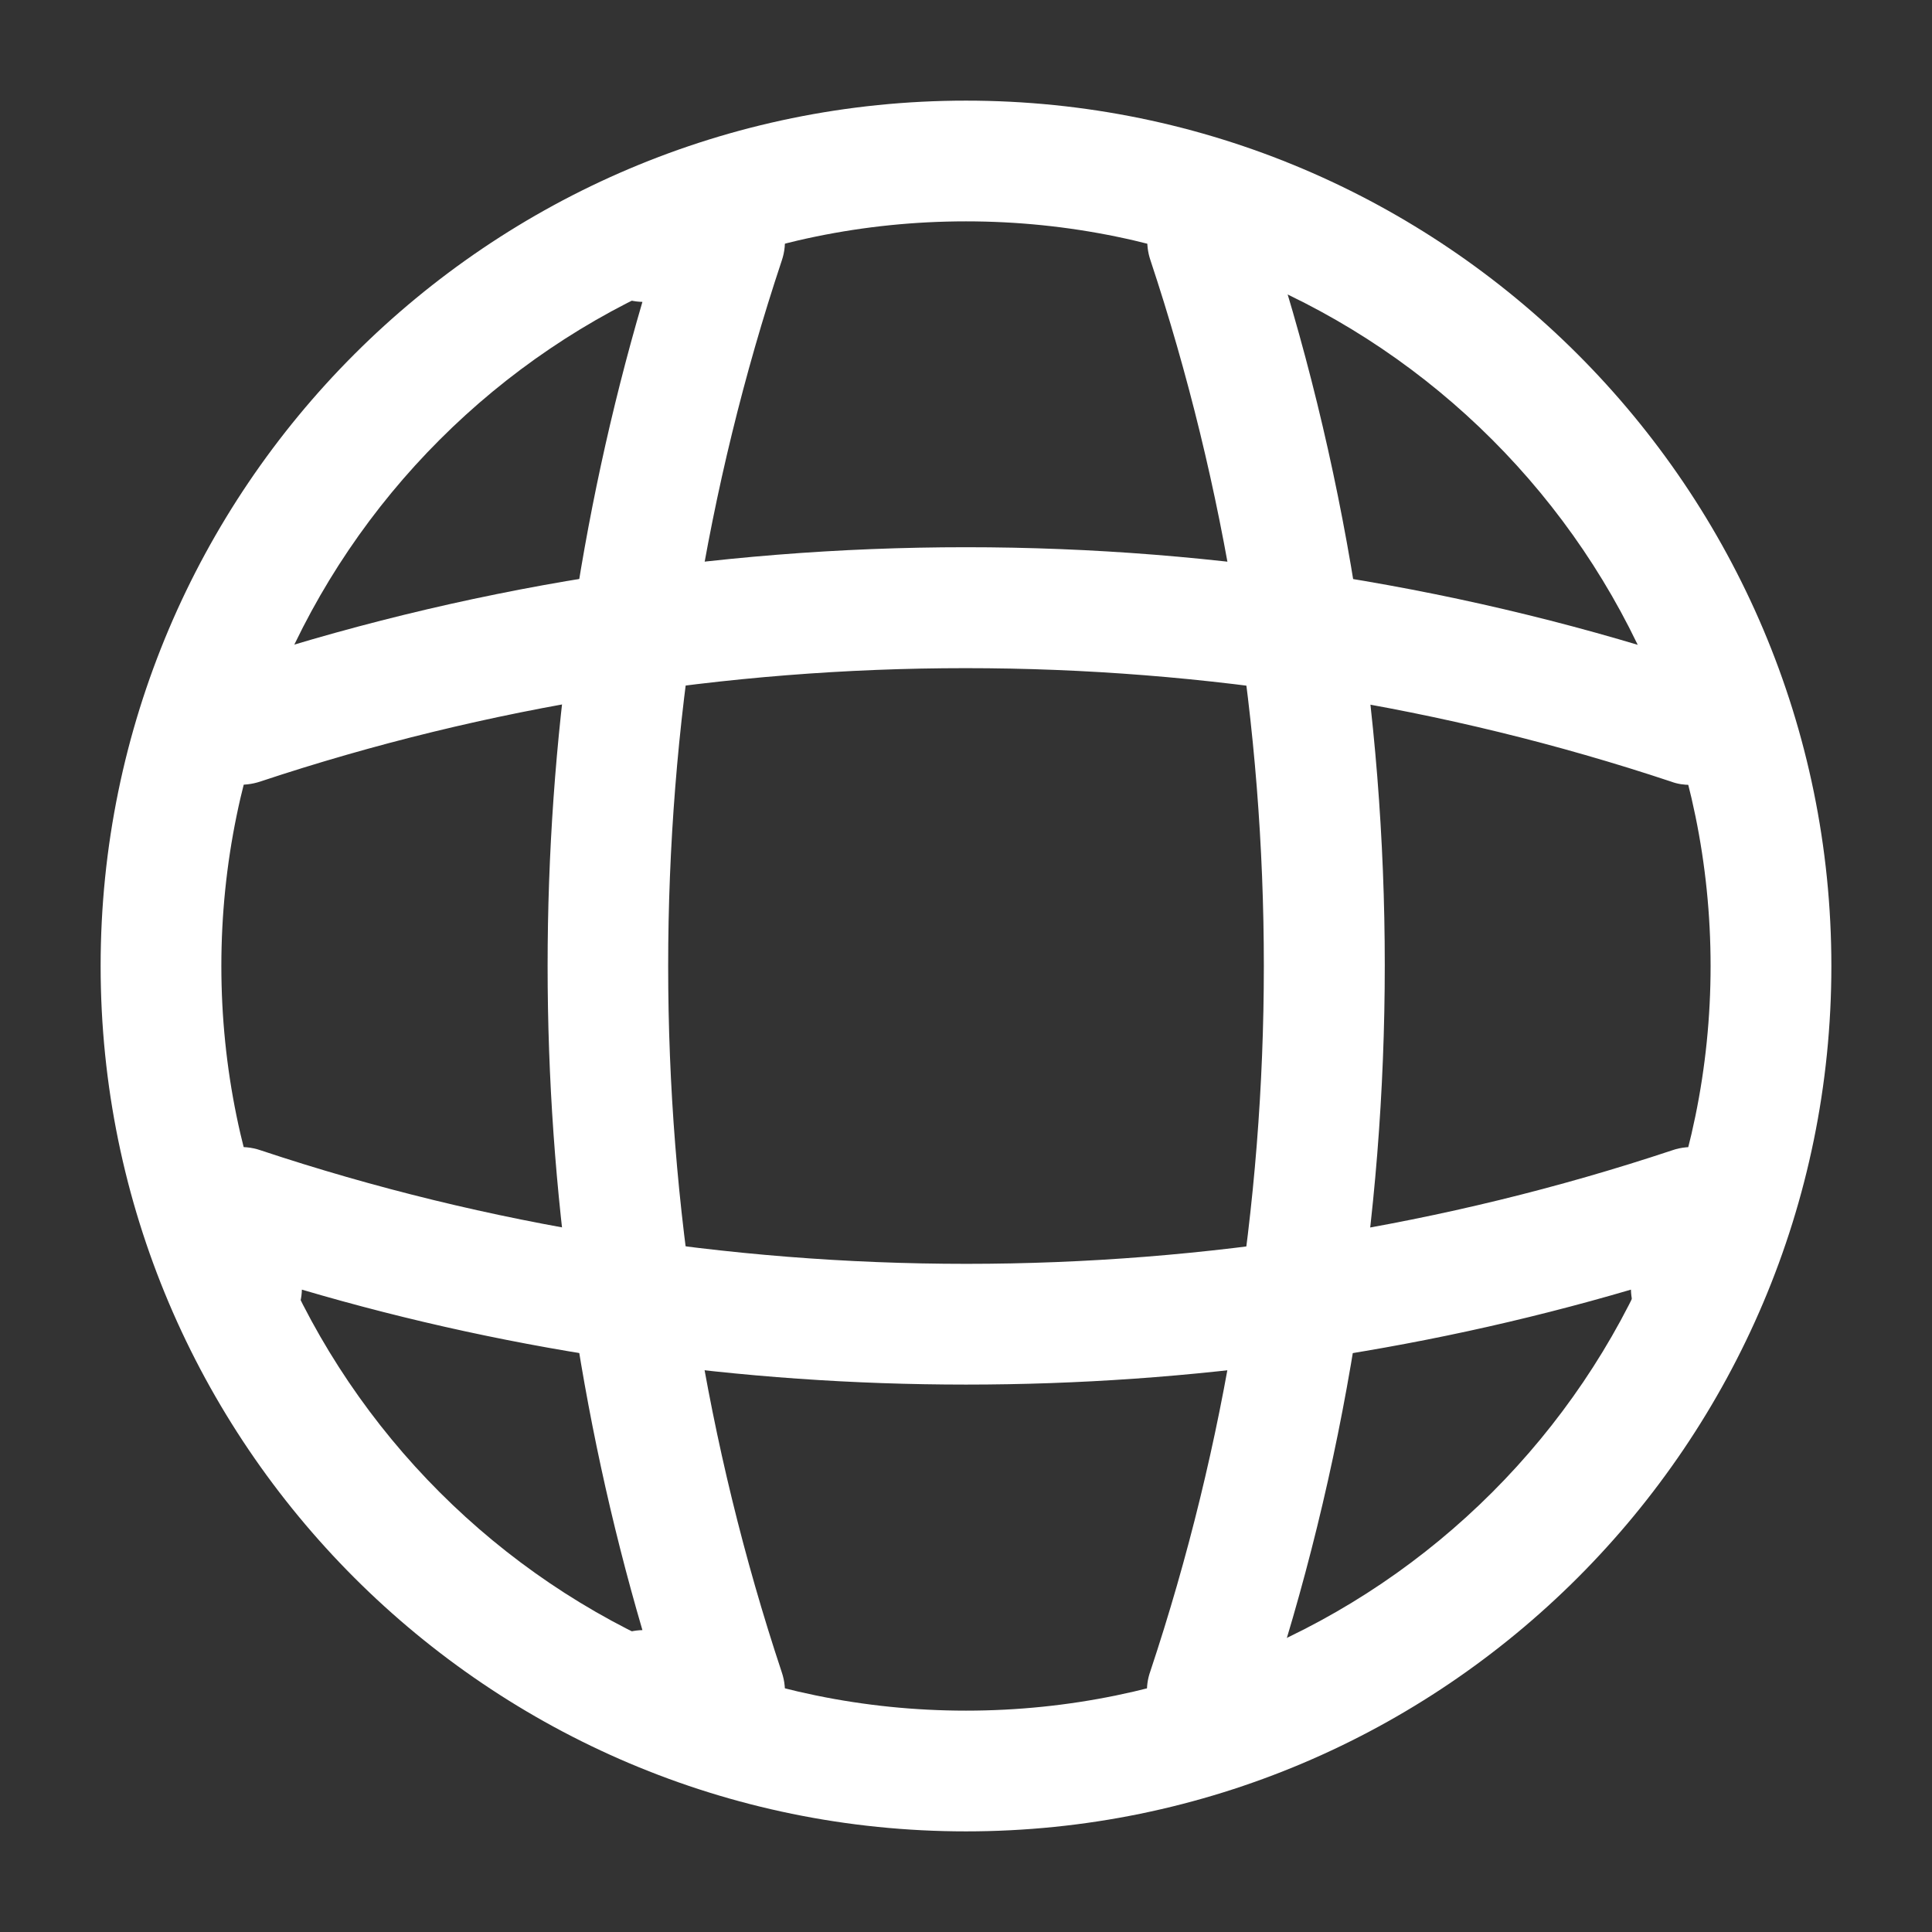 <svg width="35" height="35" viewBox="0 0 35 35" fill="none" xmlns="http://www.w3.org/2000/svg">
<rect x="0" y="0" width="35" height="35" fill="#333333" stroke="none"/>
<path d="M17.5 33.177C8.852 33.177 1.823 26.148 1.823 17.5C1.823 8.852 8.852 1.823 17.5 1.823C26.148 1.823 33.177 8.852 33.177 17.5C33.177 26.148 26.148 33.177 17.5 33.177ZM17.5 4.01C10.062 4.01 4.01 10.062 4.01 17.5C4.01 24.938 10.062 30.99 17.5 30.99C24.937 30.99 30.989 24.938 30.989 17.5C30.989 10.062 24.937 4.01 17.5 4.01Z" fill="white"/>
<path d="M13.125 31.719H11.667C11.069 31.719 10.573 31.223 10.573 30.625C10.573 30.027 11.04 29.546 11.638 29.531C9.348 21.715 9.348 13.285 11.638 5.469C11.04 5.454 10.573 4.973 10.573 4.375C10.573 3.777 11.069 3.281 11.667 3.281H13.125C13.475 3.281 13.81 3.456 14.015 3.733C14.219 4.025 14.277 4.39 14.161 4.725C11.419 12.965 11.419 22.035 14.161 30.29C14.277 30.625 14.219 30.99 14.015 31.281C13.81 31.544 13.475 31.719 13.125 31.719Z" fill="white"/>
<path d="M21.875 31.719C21.758 31.719 21.642 31.704 21.525 31.66C20.956 31.471 20.635 30.844 20.84 30.275C23.581 22.035 23.581 12.965 20.84 4.71C20.65 4.142 20.956 3.515 21.525 3.325C22.108 3.135 22.721 3.442 22.91 4.01C25.812 12.702 25.812 22.269 22.91 30.946C22.765 31.427 22.327 31.719 21.875 31.719Z" fill="white"/>
<path d="M17.5 25.083C13.431 25.083 9.377 24.515 5.469 23.363C5.454 23.946 4.973 24.427 4.375 24.427C3.777 24.427 3.281 23.931 3.281 23.333V21.875C3.281 21.525 3.456 21.19 3.733 20.985C4.025 20.781 4.39 20.723 4.725 20.84C12.965 23.581 22.05 23.581 30.29 20.84C30.625 20.723 30.99 20.781 31.281 20.985C31.573 21.19 31.733 21.525 31.733 21.875V23.333C31.733 23.931 31.238 24.427 30.64 24.427C30.042 24.427 29.56 23.96 29.546 23.363C25.623 24.515 21.569 25.083 17.5 25.083Z" fill="white"/>
<path d="M30.625 14.219C30.508 14.219 30.392 14.204 30.275 14.16C22.035 11.419 12.95 11.419 4.71 14.16C4.127 14.35 3.515 14.044 3.325 13.475C3.15 12.892 3.456 12.279 4.025 12.09C12.717 9.188 22.283 9.188 30.96 12.09C31.529 12.279 31.85 12.906 31.646 13.475C31.515 13.927 31.077 14.219 30.625 14.219Z" fill="white"/>
</svg>
